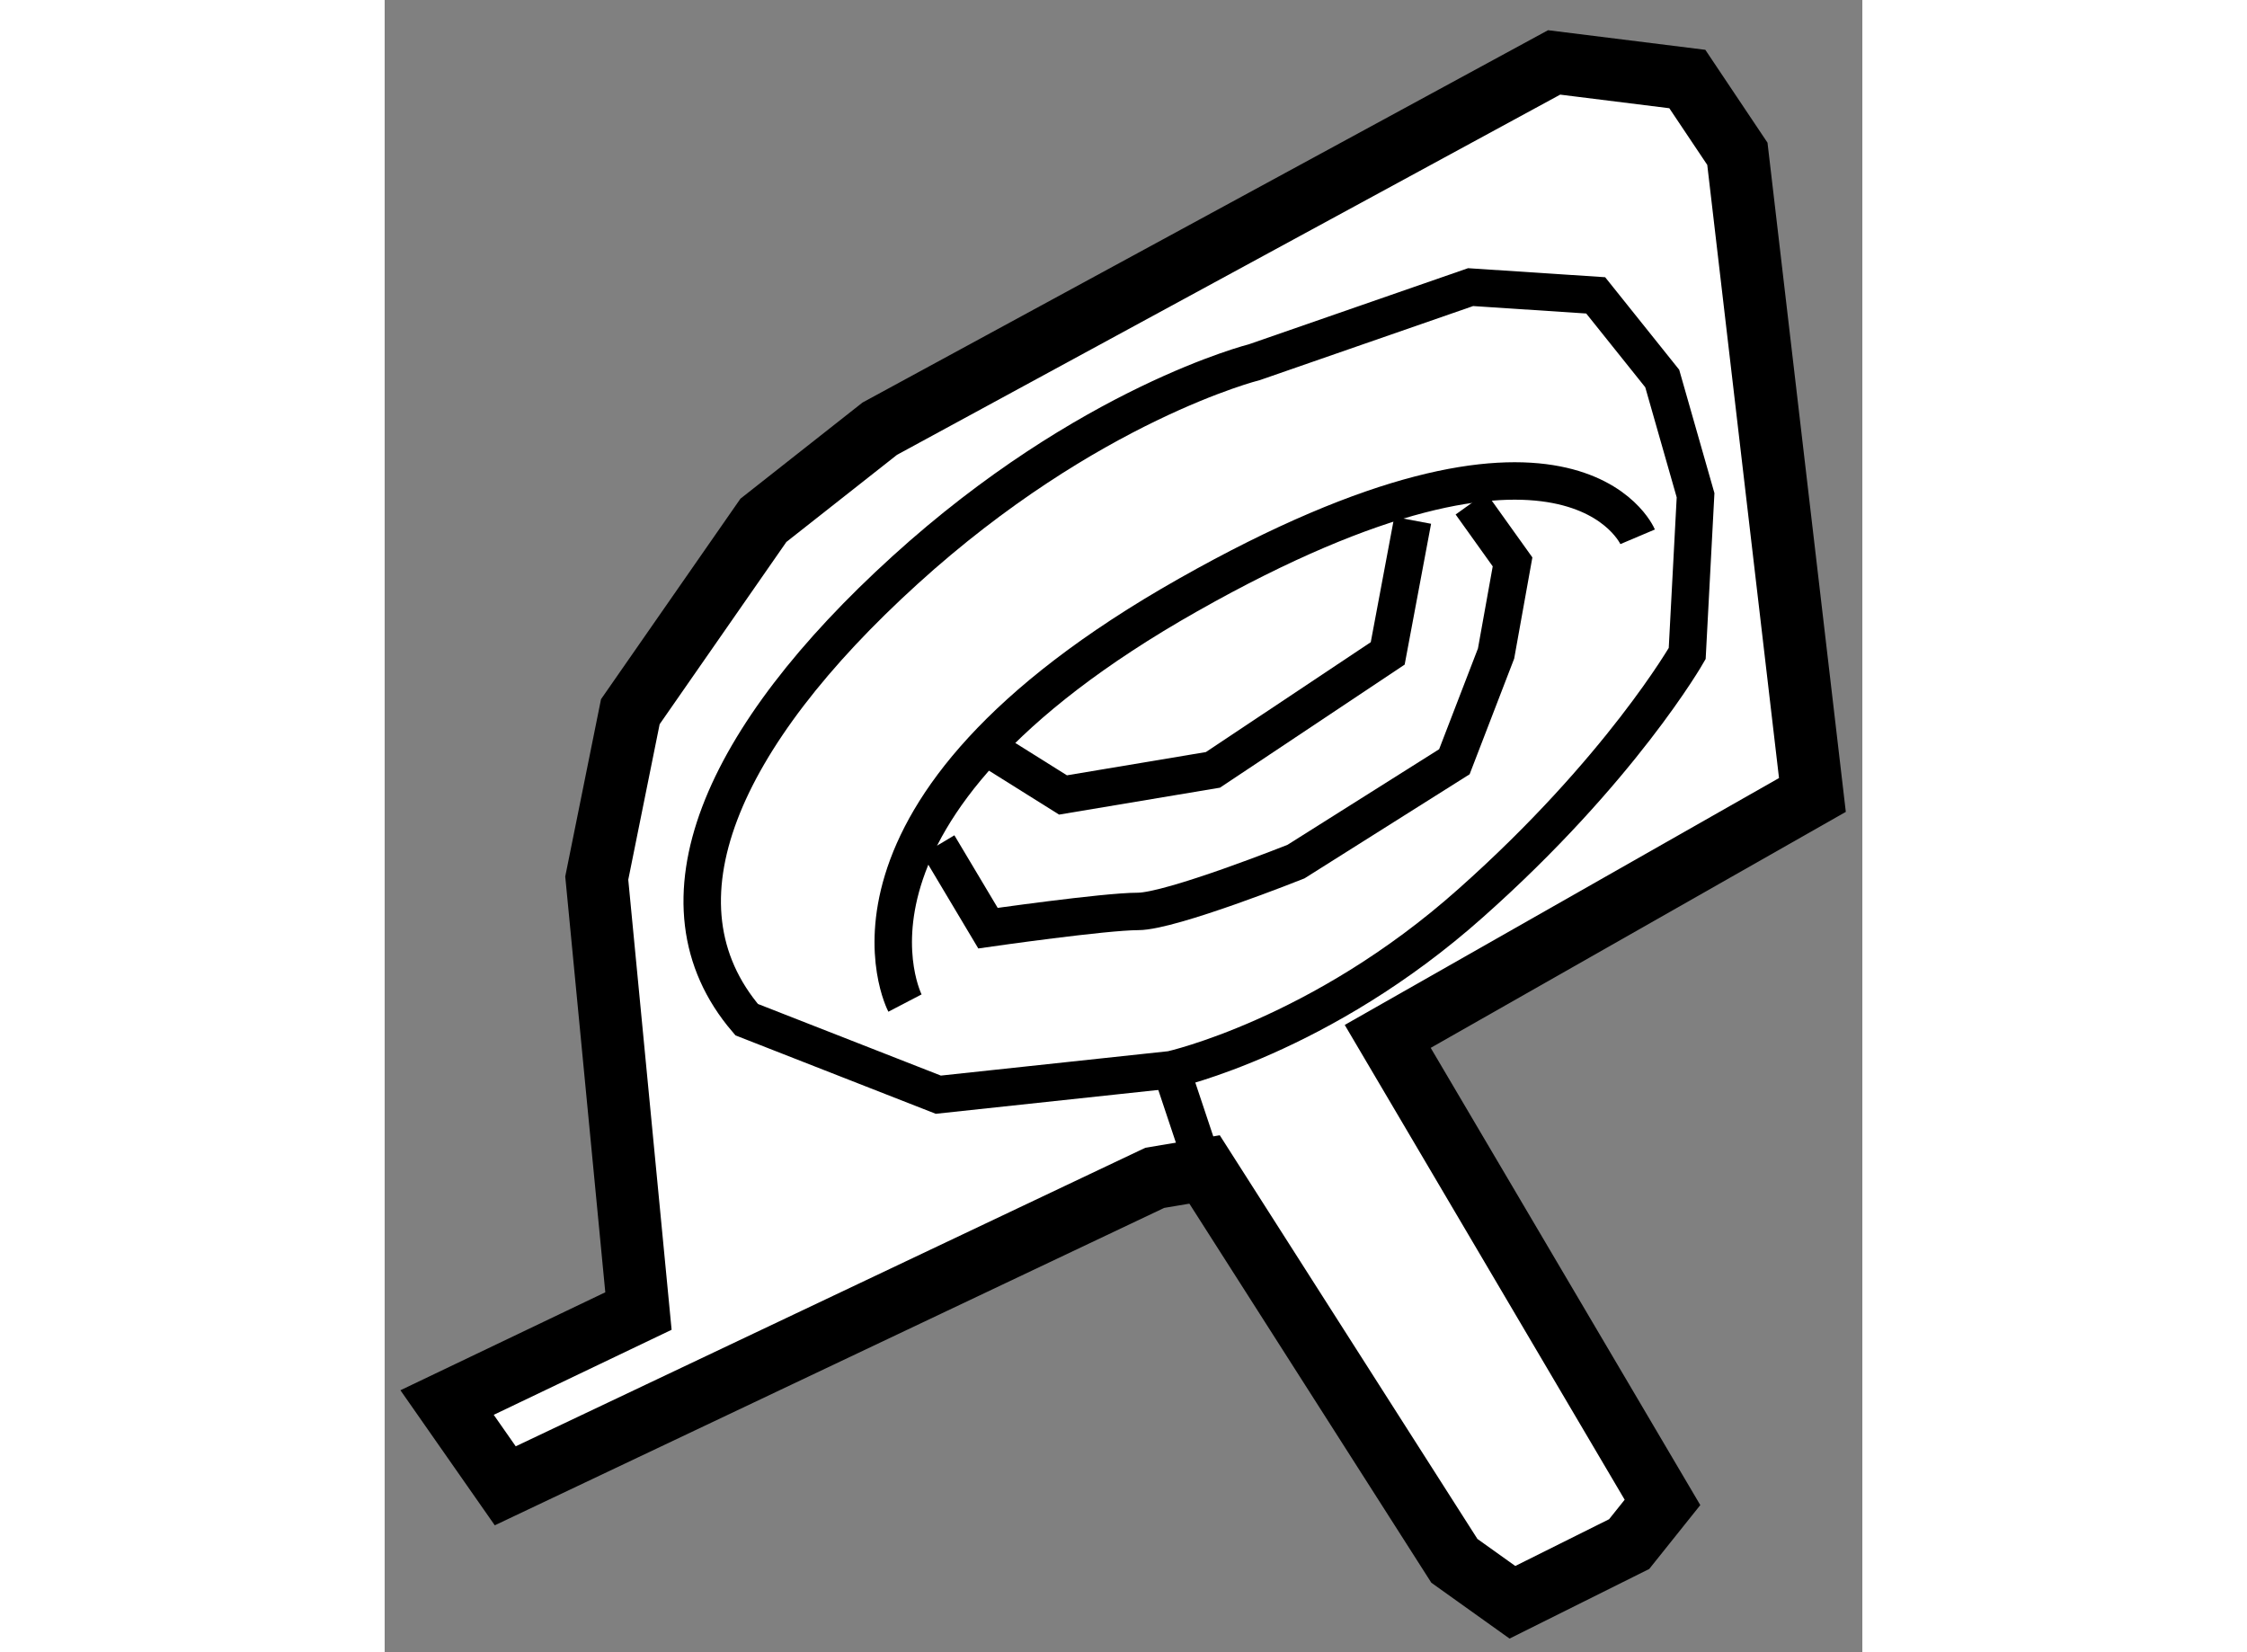 <?xml version="1.0" encoding="utf-8"?>
<!-- Generator: Adobe Illustrator 15.1.0, SVG Export Plug-In . SVG Version: 6.00 Build 0)  -->
<!DOCTYPE svg PUBLIC "-//W3C//DTD SVG 1.1//EN" "http://www.w3.org/Graphics/SVG/1.1/DTD/svg11.dtd">
<svg version="1.1" xmlns="http://www.w3.org/2000/svg" xmlns:xlink="http://www.w3.org/1999/xlink" x="0px" y="0px" width="244.8px"
	 height="180px" viewBox="35.362 22.482 11.837 13.235" enable-background="new 0 0 244.8 180" xml:space="preserve">
	
<rect x="35.362" y="22.482" width="11.837" height="13.235" fill="#808080" stroke="none"/>
	
<g><polygon fill="#FFFFFF" stroke="#000000" stroke-width="0.5" points="41.531,31.917 36.328,34.384 35.862,33.717 37.395,32.984 
				37.061,29.516 37.33,28.183 38.396,26.65 39.328,25.916 44.73,22.982 45.797,23.115 46.198,23.714 46.799,28.85 43.397,30.784 
				45.598,34.517 45.331,34.851 44.396,35.317 43.931,34.985 41.93,31.85 		"></polygon><path fill="none" stroke="#000000" stroke-width="0.3" d="M38.262,30.65l1.535,0.601l1.866-0.2c0,0,1.201-0.267,2.399-1.335
				c1.201-1.066,1.734-1.999,1.734-1.999l0.067-1.268l-0.267-0.935l-0.533-0.666l-1.002-0.066l-1.731,0.601
				c0,0-1.333,0.333-2.801,1.667C38.063,28.382,37.462,29.715,38.262,30.65z"></path><path fill="none" stroke="#000000" stroke-width="0.3" d="M39.53,30.517c0,0-0.8-1.534,2.268-3.269
				c3.064-1.734,3.601-0.466,3.601-0.466"></path><path fill="none" stroke="#000000" stroke-width="0.3" d="M39.797,29.25l0.398,0.667c0,0,0.935-0.134,1.201-0.134
				s1.266-0.399,1.266-0.399l1.269-0.8l0.334-0.867l0.132-0.734l-0.334-0.467"></path><polyline fill="none" stroke="#000000" stroke-width="0.3" points="40.263,28.516 40.796,28.85 41.997,28.649 43.397,27.716 
				43.597,26.65 		"></polyline><line fill="none" stroke="#000000" stroke-width="0.3" x1="41.93" y1="31.85" x2="41.663" y2="31.05"></line></g>


</svg>